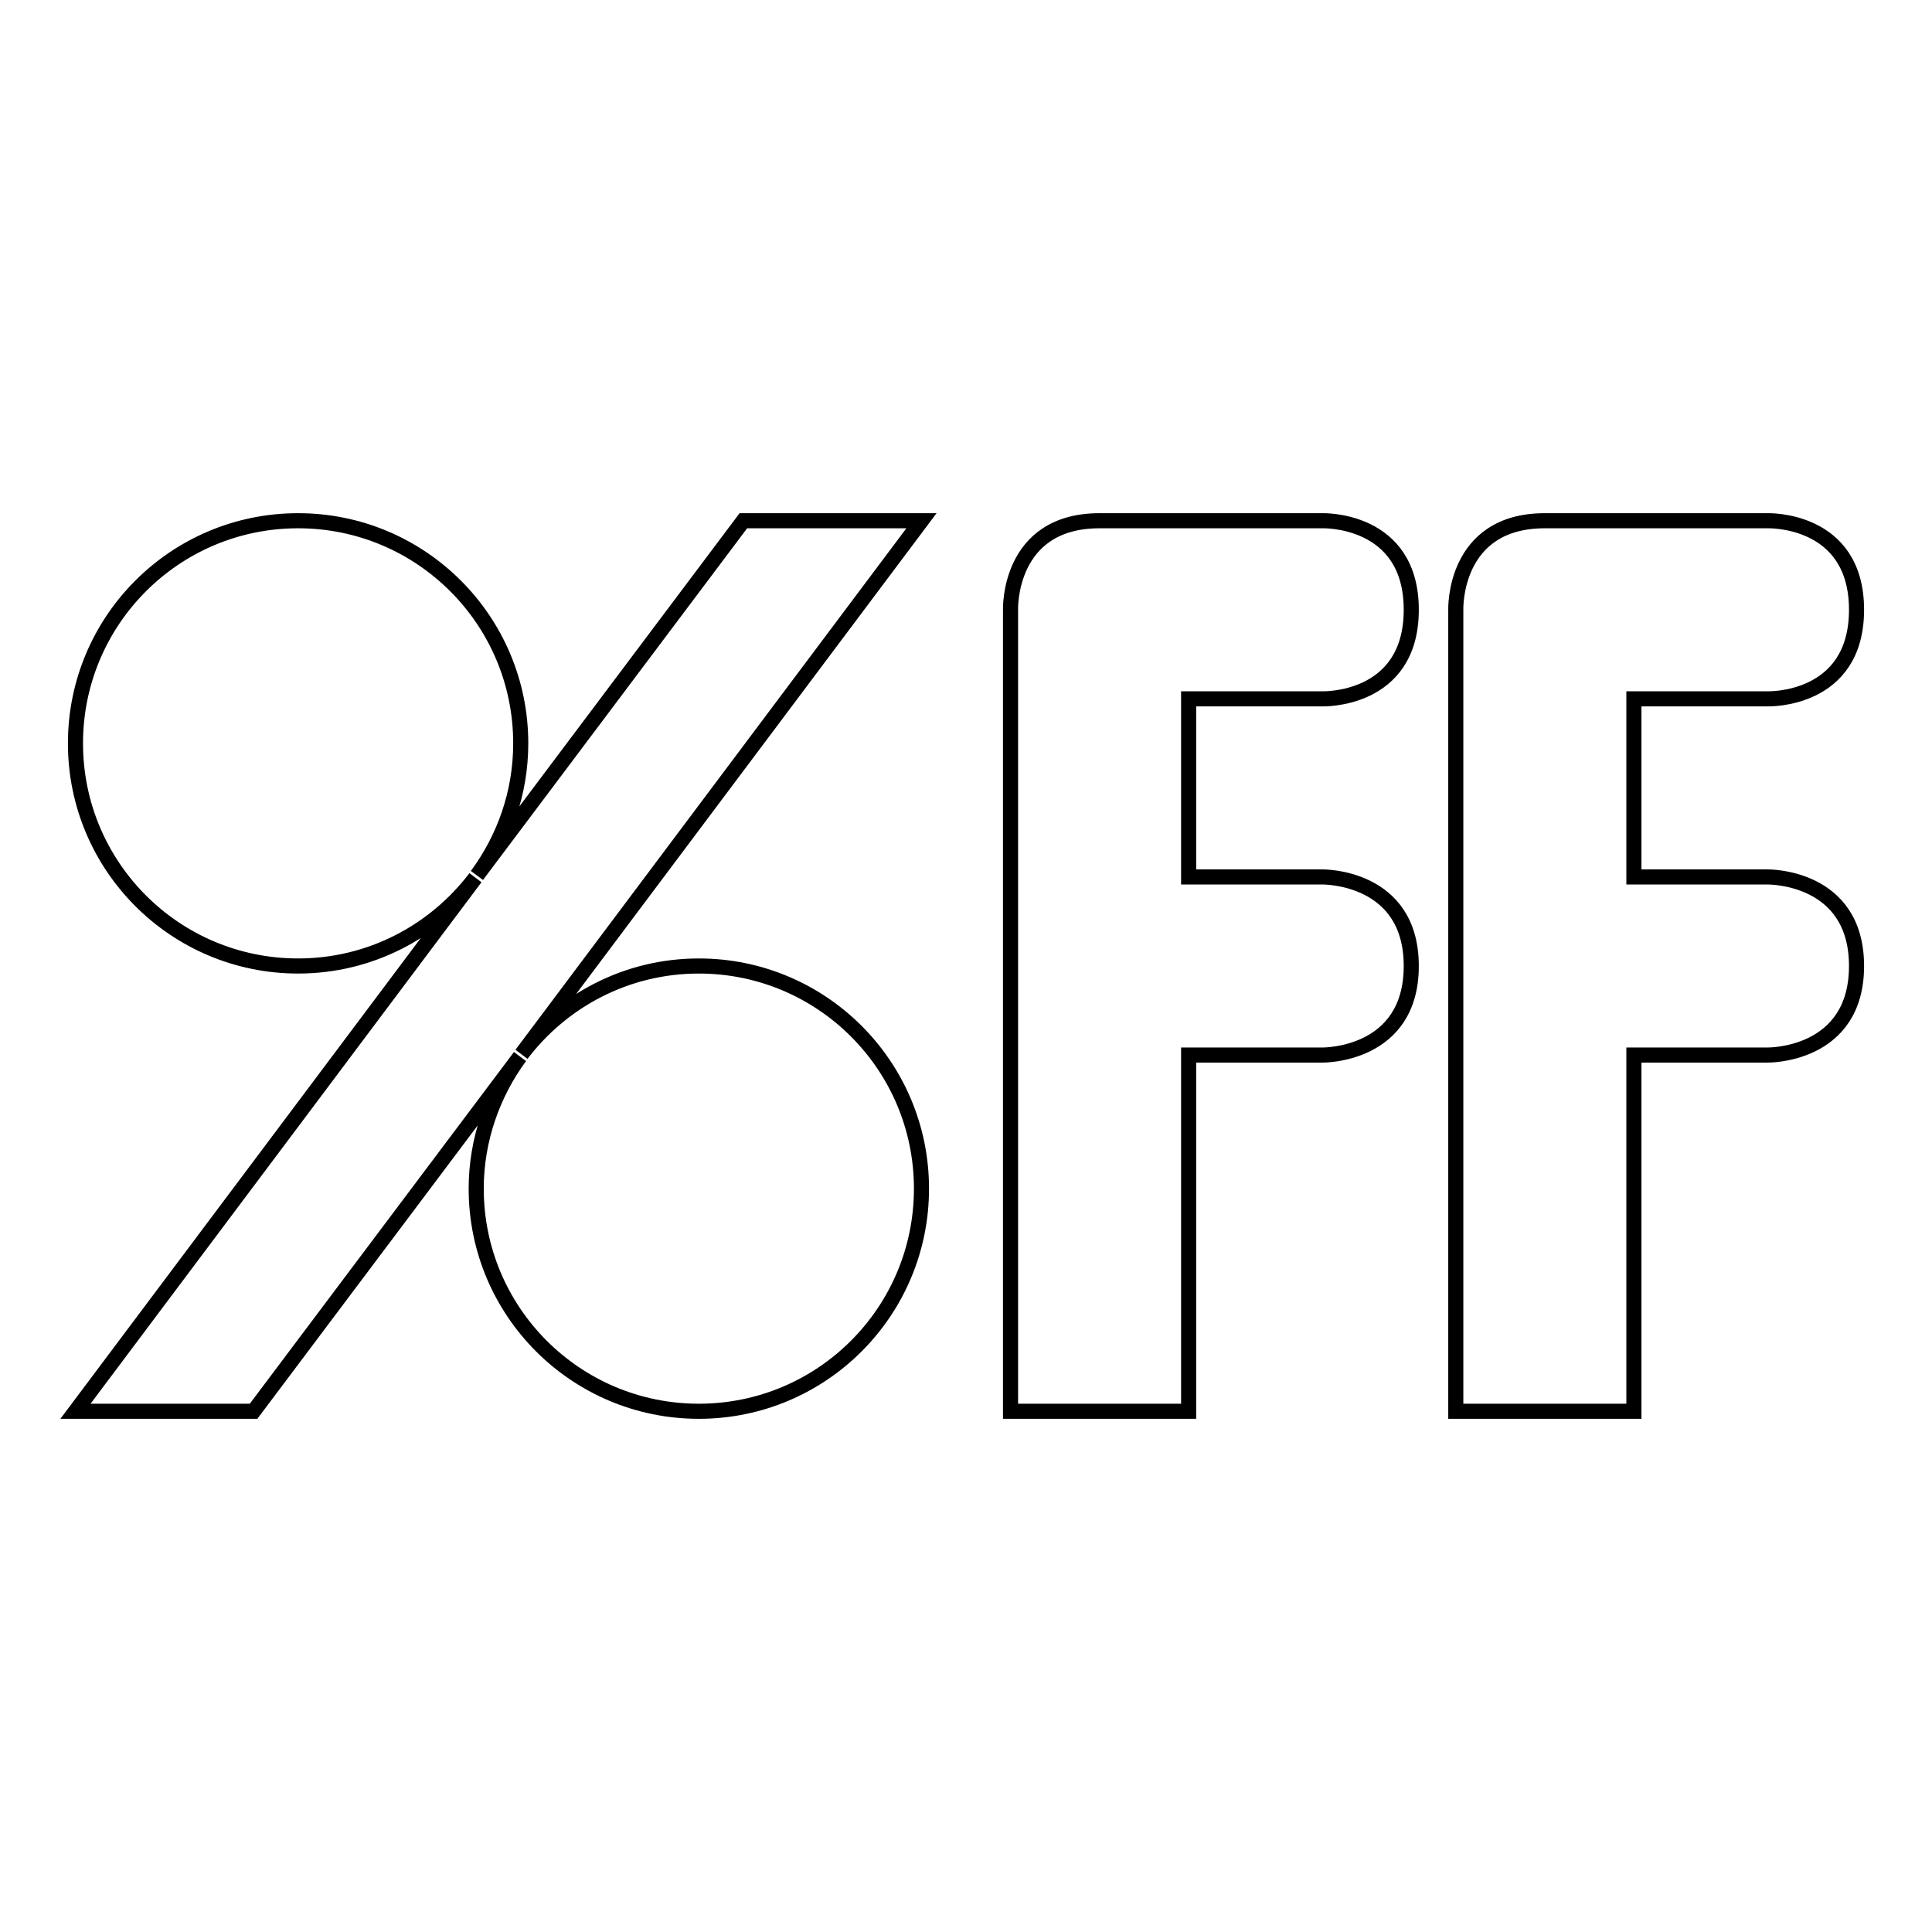 <?xml version="1.0" encoding="utf-8"?>
<!-- Svg Vector Icons : http://www.onlinewebfonts.com/icon -->
<!DOCTYPE svg PUBLIC "-//W3C//DTD SVG 1.1//EN" "http://www.w3.org/Graphics/SVG/1.1/DTD/svg11.dtd">
<svg version="1.1" xmlns="http://www.w3.org/2000/svg" xmlns:xlink="http://www.w3.org/1999/xlink" x="0px" y="0px" viewBox="0 0 256 256" enable-background="new 0 0 256 256" xml:space="preserve">
<g> <path stroke-width="2" fill-opacity="0" stroke="#000000"  d="M175.2,92.6c0,0,11.8,0.4,11.8-11.8c0-12.2-11.8-11.8-11.8-11.8s-17.3,0-29.5,0 c-12.2,0-11.8,11.8-11.8,11.8V187h23.6v-47.2h17.7c0,0,11.8,0.2,11.8-11.8c0-12-11.8-11.8-11.8-11.8h-17.7V92.6H175.2z  M234.2,116.2h-17.7V92.6h17.7c0,0,11.8,0.4,11.8-11.8c0-12.2-11.8-11.8-11.8-11.8s-17.2,0-29.5,0c-12.2,0-11.8,11.8-11.8,11.8V187 h23.6v-47.2h17.7c0,0,11.8,0.2,11.8-11.8C246,116,234.2,116.2,234.2,116.2z M98.5,69l-35.3,47c3.6-4.9,5.8-10.9,5.8-17.5 C69,82.2,55.8,69,39.5,69C23.2,69,10,82.2,10,98.5c0,16.3,13.2,29.5,29.5,29.5c9.6,0,18.1-4.6,23.5-11.7L10,187h23.6l35.3-47 c-3.6,4.9-5.8,11-5.8,17.5c0,16.3,13.2,29.5,29.5,29.5c16.3,0,29.5-13.2,29.5-29.5S108.9,128,92.6,128c-9.6,0-18.1,4.6-23.5,11.7 l53-70.7H98.5L98.5,69z"/></g>
</svg>